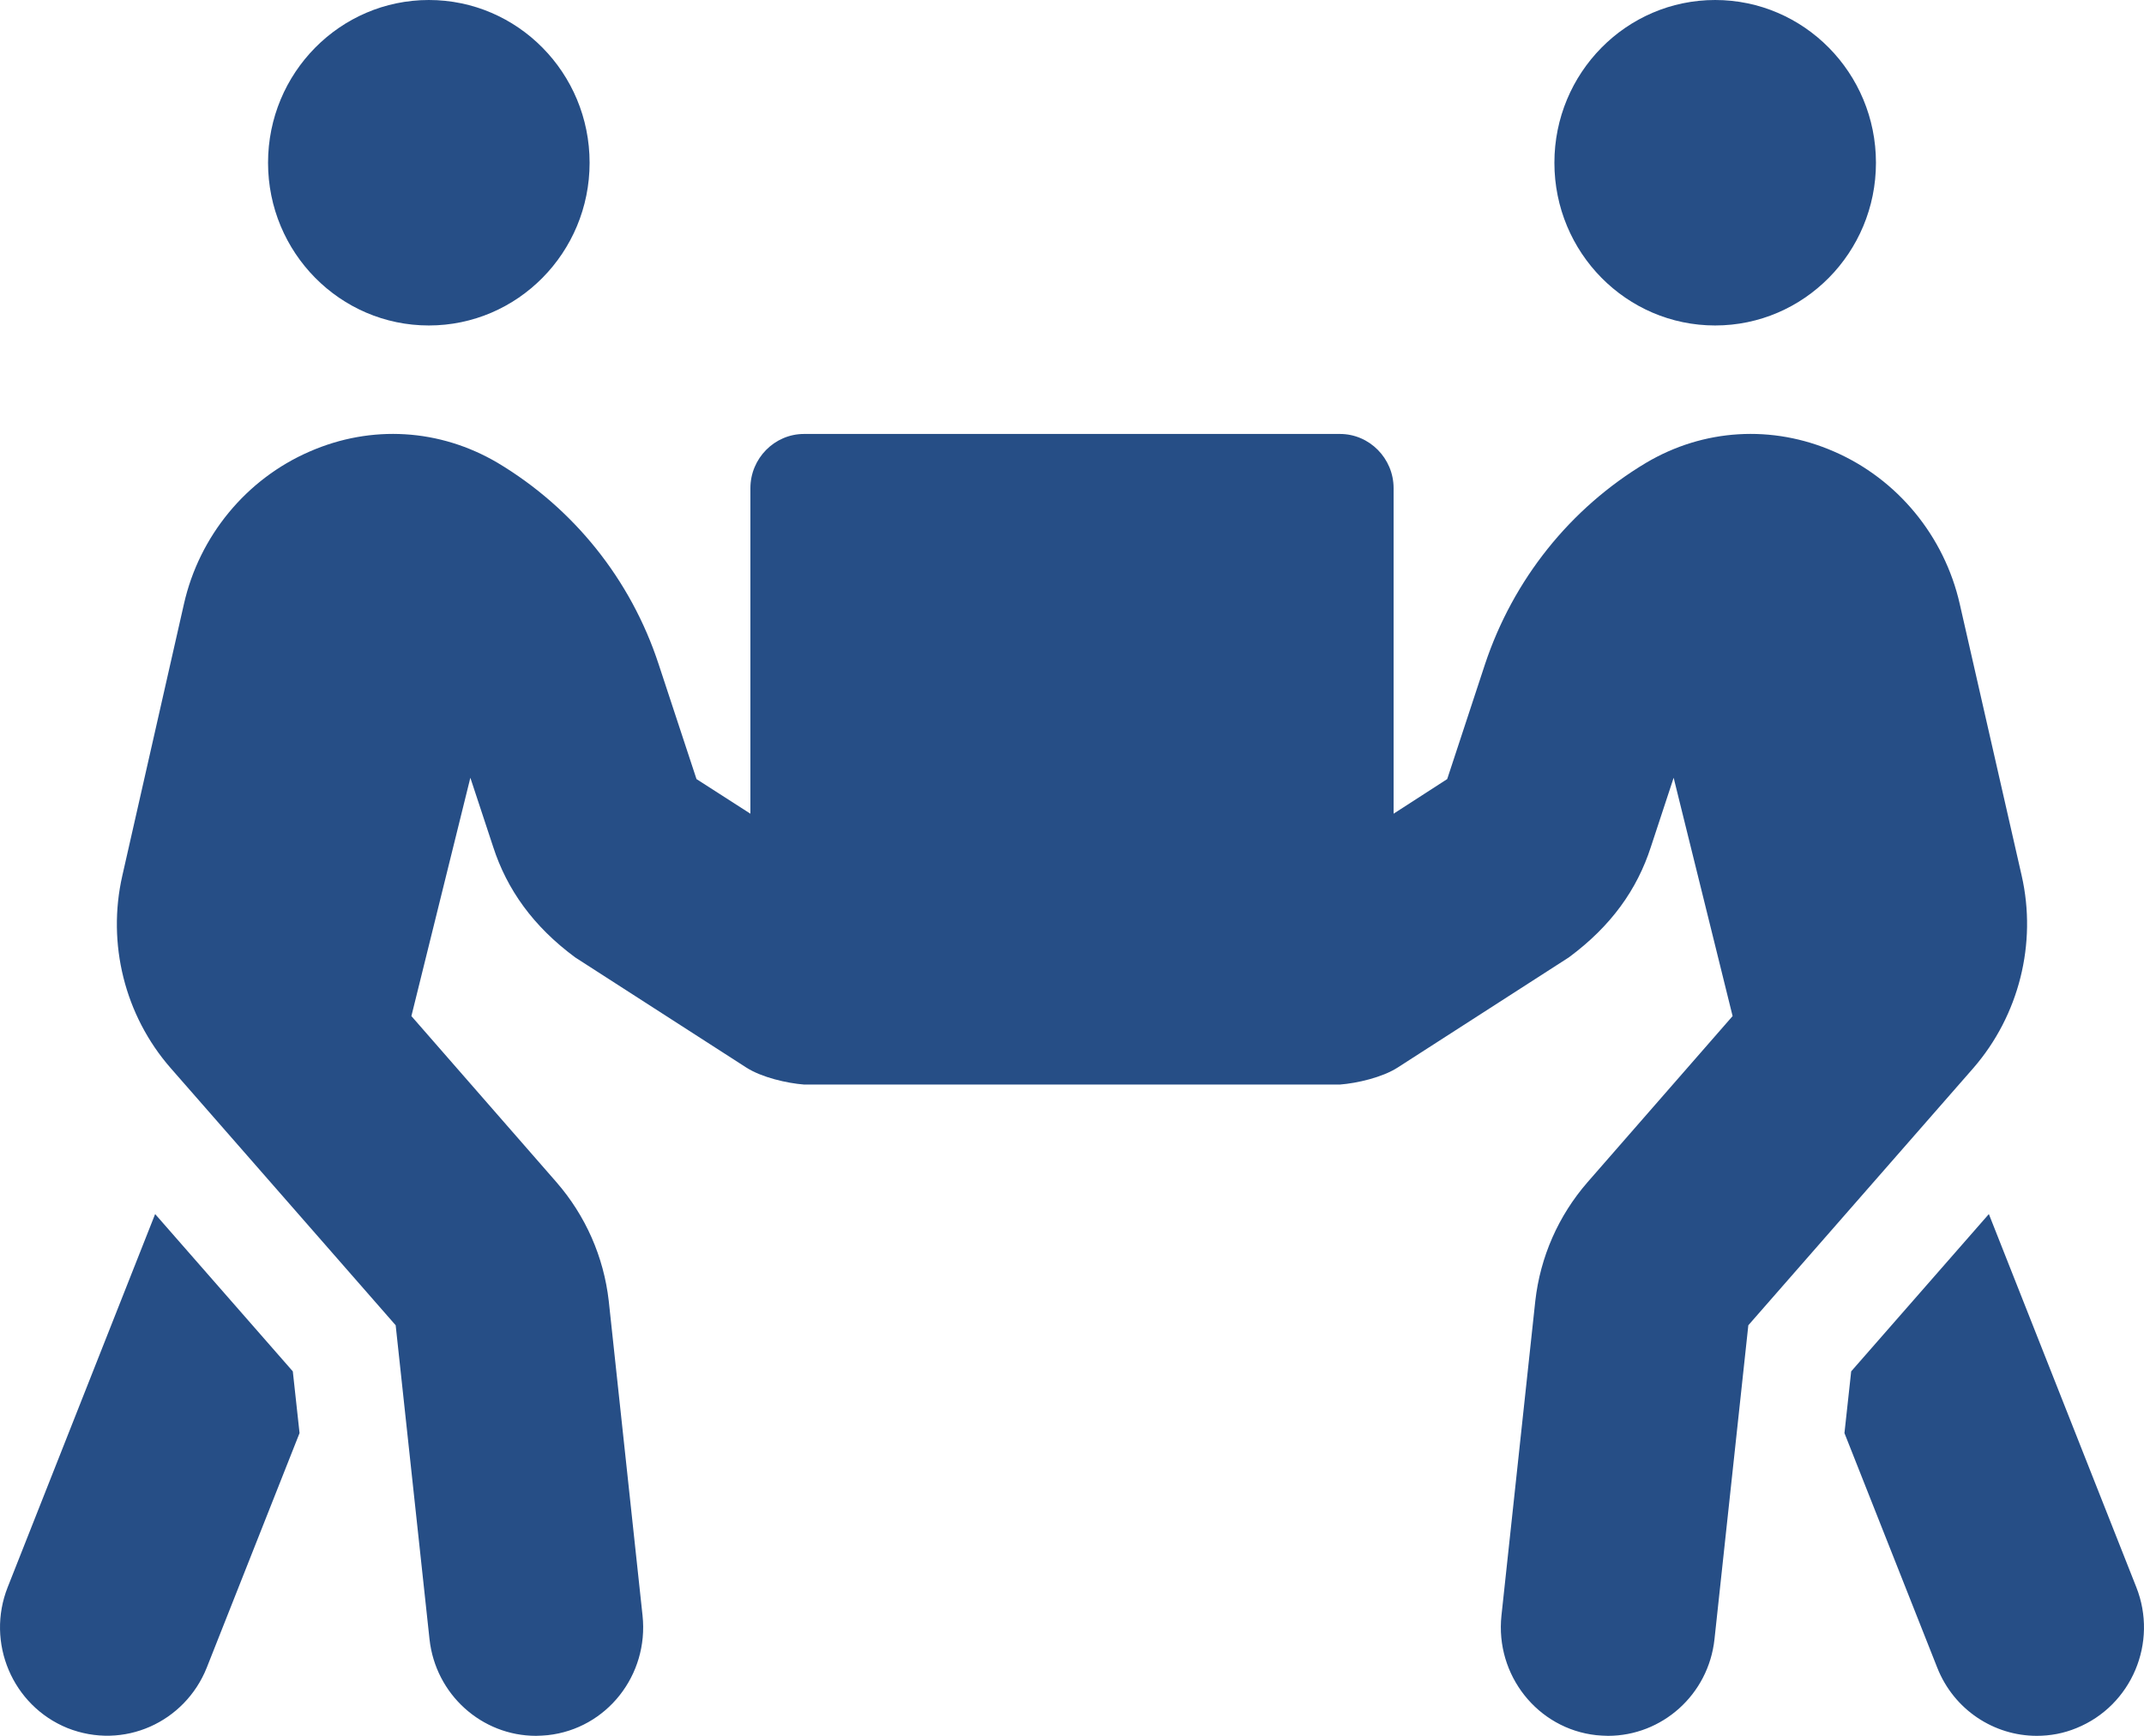 <svg width="42" height="34" viewBox="0 0 42 34" fill="none" xmlns="http://www.w3.org/2000/svg">
<path d="M8.401 6.375C10.14 6.375 11.55 4.947 11.55 3.188C11.55 1.428 10.14 0 8.401 0C6.662 0 5.251 1.428 5.251 3.188C5.251 4.947 6.662 6.375 8.401 6.375ZM33.599 6.375C35.338 6.375 36.749 4.947 36.749 3.188C36.749 1.428 35.338 0 33.599 0C31.86 0 30.45 1.428 30.45 3.188C30.45 4.947 31.86 6.375 33.599 6.375ZM41.848 31.085L38.961 23.78L36.264 26.861L36.132 28.07L37.95 32.665C38.278 33.495 39.066 34 39.899 34C40.162 34 40.424 33.953 40.68 33.847C41.756 33.409 42.281 32.174 41.848 31.085ZM39.604 17.153L38.39 11.827C38.088 10.499 37.169 9.383 35.929 8.845C34.715 8.314 33.37 8.4 32.248 9.064C30.758 9.954 29.642 11.355 29.091 13.009L28.35 15.26L27.3 15.938V9.562C27.3 8.978 26.827 8.5 26.25 8.5H15.75C15.173 8.5 14.7 8.978 14.7 9.562V15.938L13.644 15.26L12.902 13.009C12.358 11.349 11.236 9.954 9.746 9.064C8.617 8.4 7.278 8.314 6.064 8.845C4.824 9.383 3.905 10.499 3.604 11.827L2.396 17.153C2.094 18.481 2.442 19.889 3.341 20.918L7.751 25.958L8.414 32.107C8.532 33.19 9.437 34 10.501 34C10.579 34 10.651 33.993 10.73 33.987C11.885 33.861 12.712 32.811 12.587 31.643L11.925 25.48C11.826 24.617 11.472 23.813 10.901 23.156L8.059 19.902L9.214 15.234L9.661 16.588C9.93 17.418 10.441 18.142 11.268 18.753L14.621 20.911C14.923 21.104 15.416 21.217 15.75 21.243H26.25C26.584 21.217 27.077 21.104 27.378 20.911L30.732 18.753C31.559 18.142 32.07 17.425 32.34 16.588L32.786 15.234L33.941 19.902L31.099 23.156C30.528 23.813 30.174 24.617 30.076 25.48L29.413 31.643C29.288 32.811 30.121 33.861 31.27 33.987C31.349 33.993 31.421 34 31.5 34C32.556 34 33.468 33.197 33.586 32.107L34.249 25.958L38.659 20.918C39.551 19.889 39.906 18.481 39.604 17.153ZM3.039 23.78L0.152 31.085C-0.281 32.174 0.244 33.409 1.32 33.847C2.422 34.285 3.623 33.734 4.05 32.665L5.868 28.07L5.736 26.861L3.039 23.78Z" fill="#264E86"/>
</svg>
